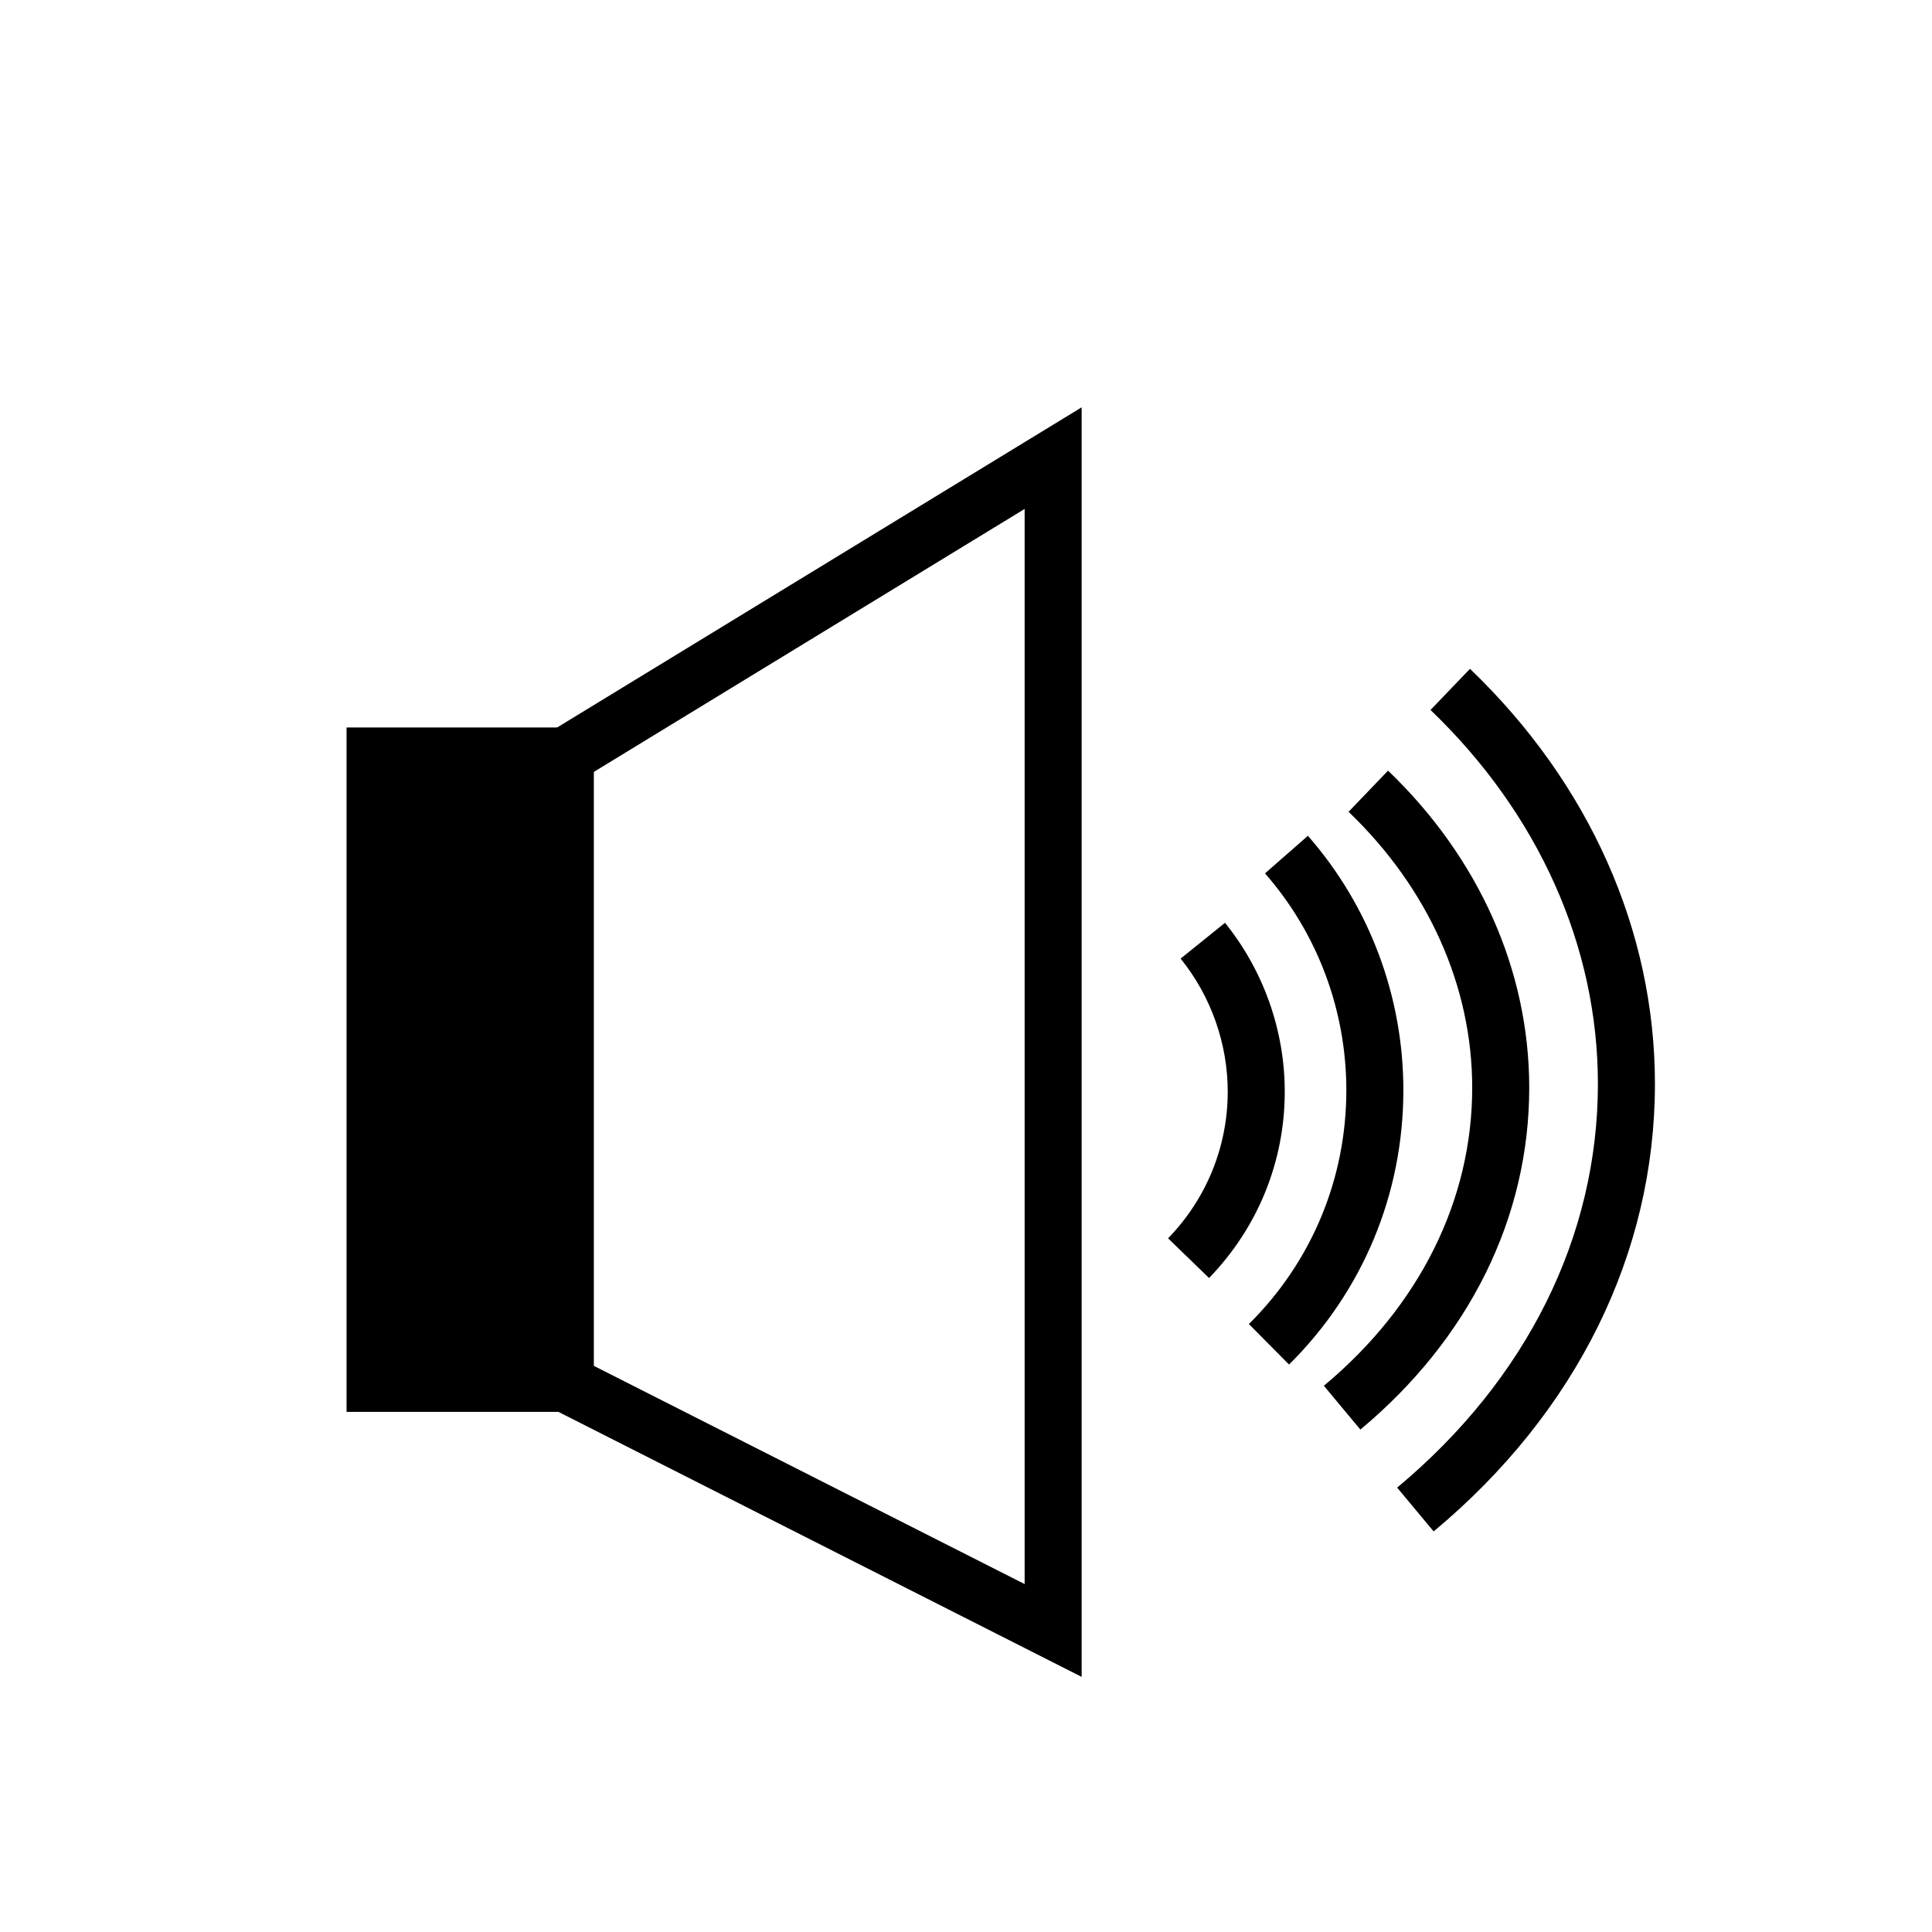 <?xml version="1.0" encoding="UTF-8"?>
<!-- Uploaded to: SVG Repo, www.svgrepo.com, Generator: SVG Repo Mixer Tools -->
<svg fill="#000000" width="800px" height="800px" version="1.1" viewBox="144 144 512 512" xmlns="http://www.w3.org/2000/svg">
 <g>
  <path d="m504.51 522.85-9.672-11.609c25.352-21.121 39.312-49.172 39.312-78.984 0-26.891-11.637-52.859-32.766-73.125l10.461-10.906c24.129 23.141 37.418 52.984 37.418 84.031 0 34.379-15.895 66.551-44.754 90.594z"/>
  <path d="m485.61 505.62-10.641-10.734c16.652-16.508 25.824-38.52 25.824-61.988 0-21.18-7.656-41.578-21.555-57.445l11.371-9.957c16.316 18.621 25.297 42.559 25.297 67.402 0 27.527-10.758 53.355-30.297 72.723z"/>
  <path d="m243.4 344.34h50.383v166.26h-50.383z"/>
  <path d="m301.34 518.16h-65.496v-181.37h65.496zm-50.379-15.113h35.266v-151.14h-35.266z"/>
  <path d="m430.65 588.39-144.43-73.148v-175.14l144.43-88.156zm-129.31-82.438 114.2 57.844v-284.92l-114.2 69.707z"/>
  <path d="m464.41 482.69-10.855-10.52c10.191-10.516 15.805-24.32 15.805-38.875 0-12.754-4.434-25.277-12.48-35.258l11.762-9.488c10.211 12.66 15.832 28.551 15.832 44.746 0.004 18.504-7.125 36.047-20.062 49.395z"/>
  <path d="m523.93 549.84-9.672-11.609c34.309-28.578 53.203-66.582 53.203-107 0-36.457-15.754-71.645-44.359-99.082l10.461-10.906c31.605 30.312 49.012 69.375 49.012 109.99 0 44.988-20.824 87.109-58.645 118.61z"/>
 </g>
</svg>